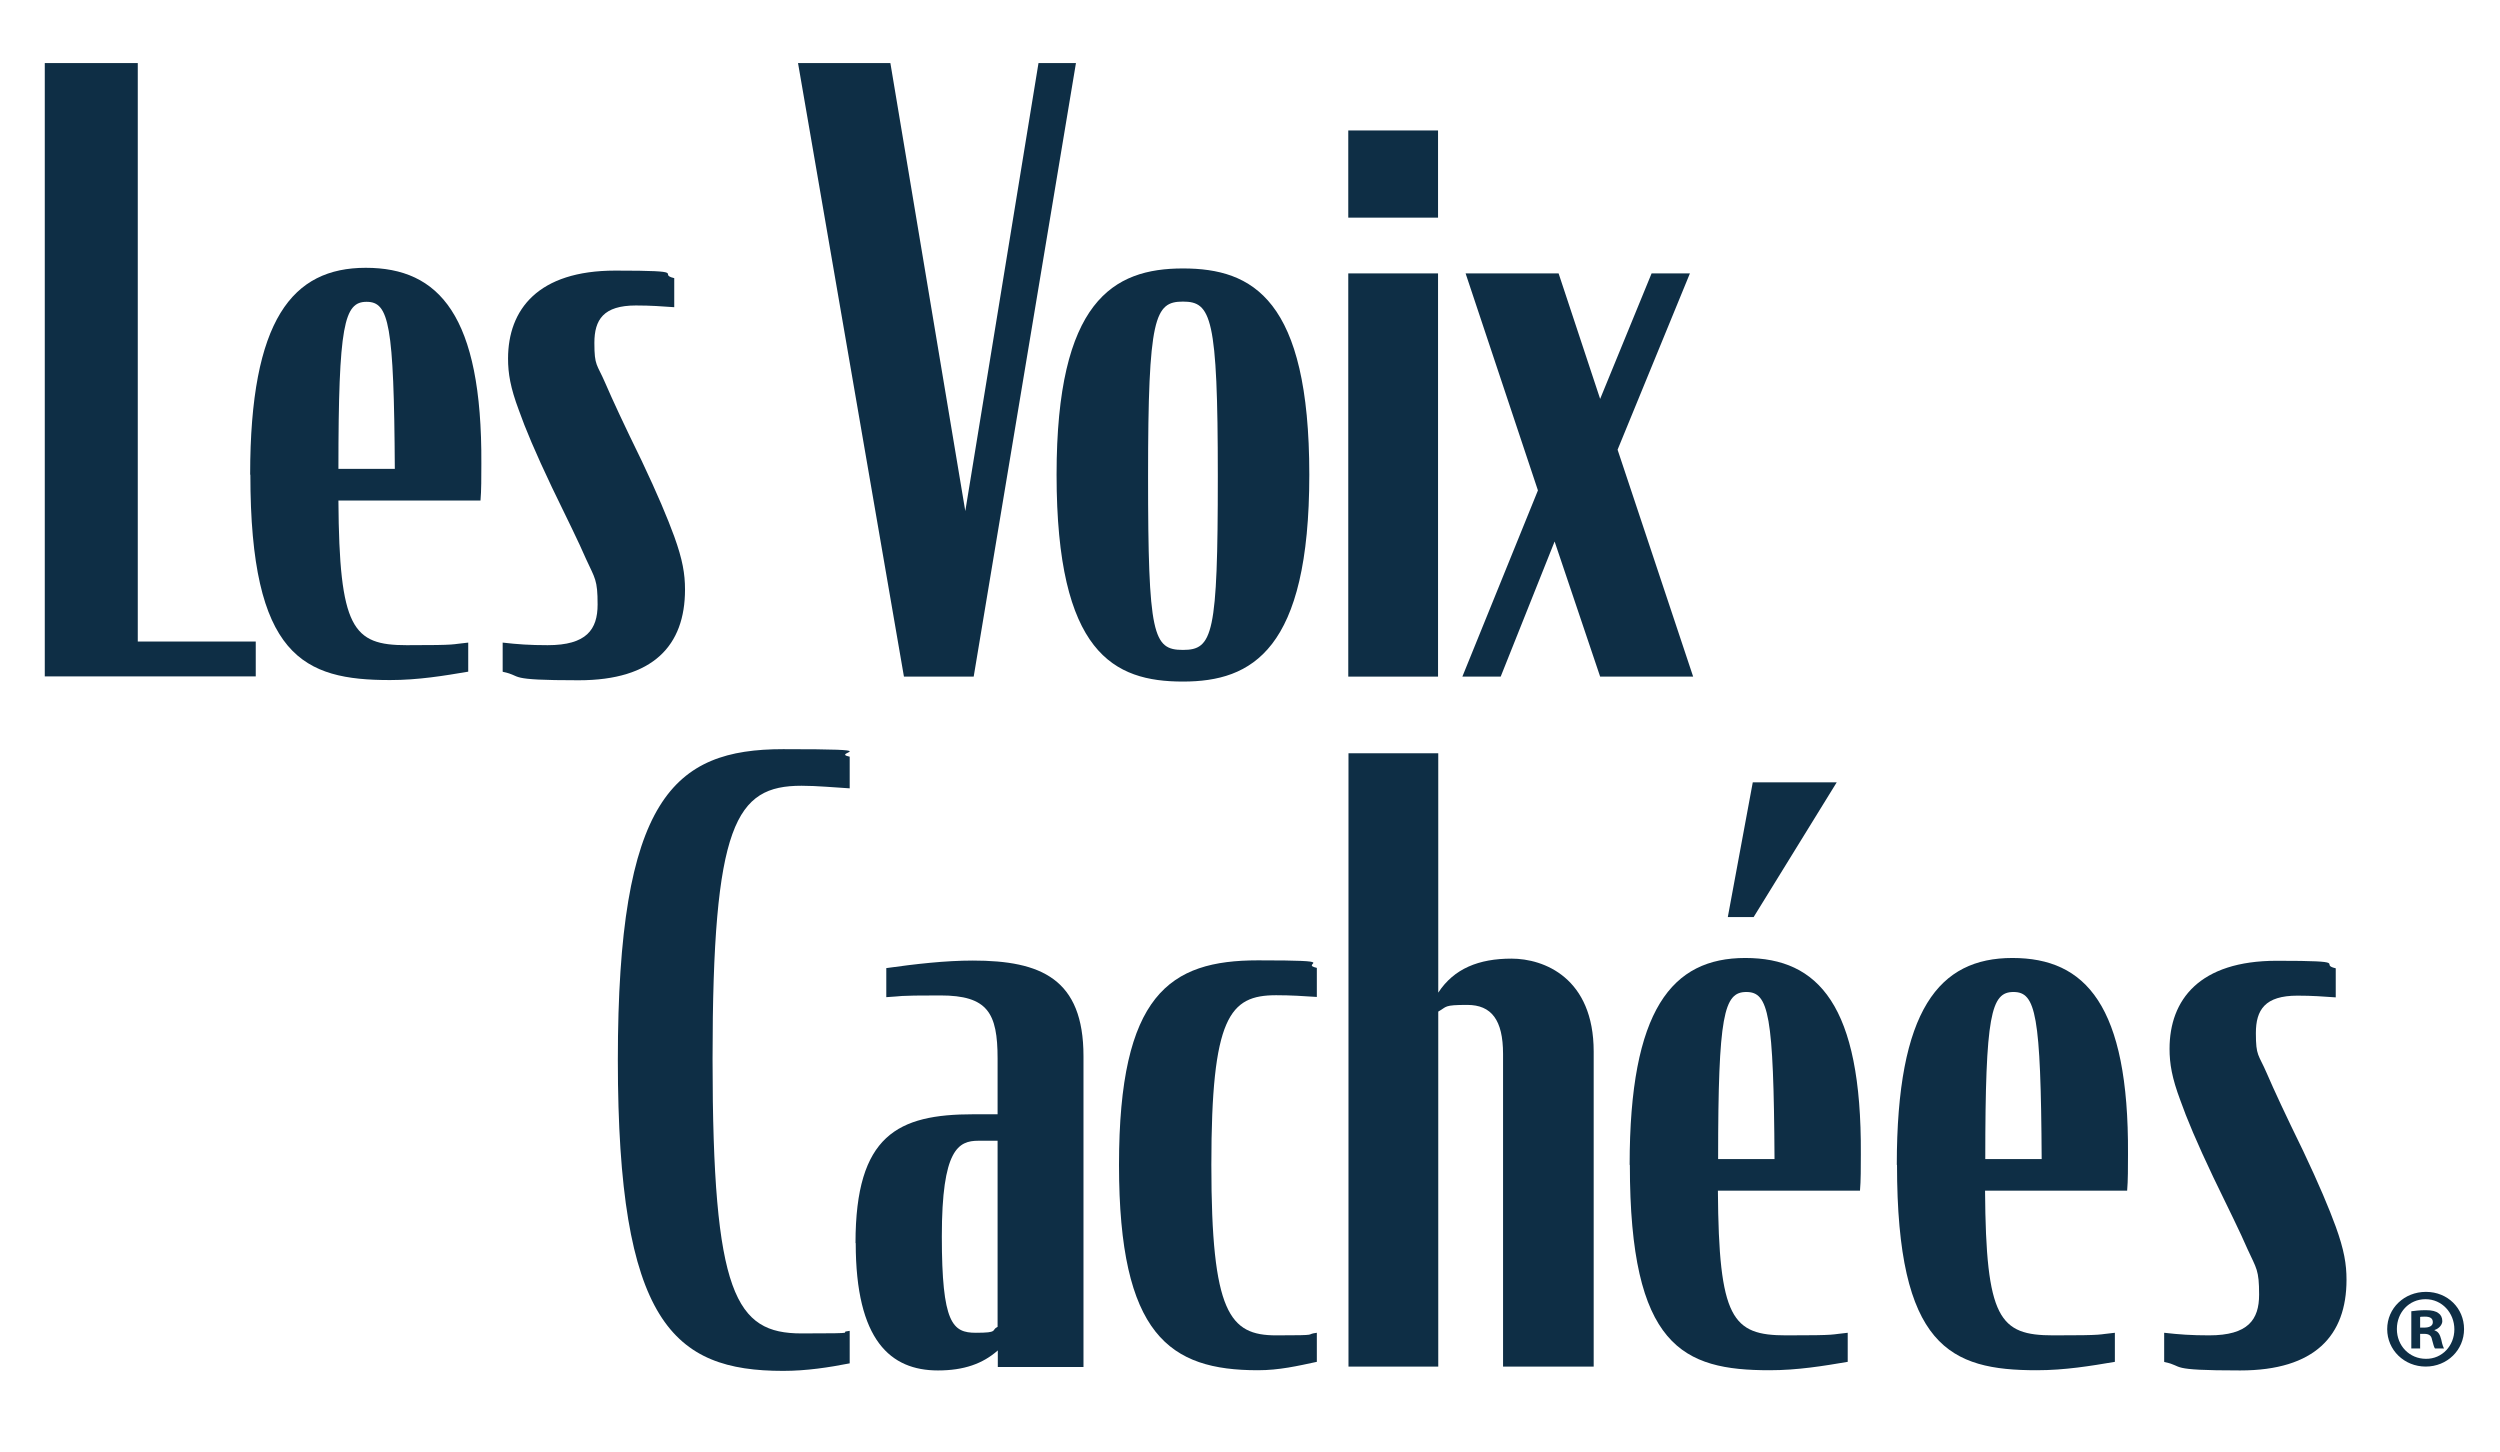 <?xml version="1.0" encoding="UTF-8"?>
<svg id="artwork" xmlns="http://www.w3.org/2000/svg" version="1.1" viewBox="0 0 1161.3 674.3">
  <!-- Generator: Adobe Illustrator 29.0.0, SVG Export Plug-In . SVG Version: 2.1.0 Build 186)  -->
  <defs>
    <style>
      .st0 {
        fill: #0e2e45;
      }
    </style>
  </defs>
  <path class="st0" d="M20.8,29.3h43.2v268.7h54.8v16.2H20.8V29.3Z"/>
  <path class="st0" d="M116.2,220.5c0-72.2,19.7-96.1,53.7-96.1s54.1,22,53.7,91.1c0,5.8,0,12.7-.4,17h-66c.4,59.5,6.6,67.2,31.7,67.2s20.1-.4,28.6-1.2v13.5c-11.2,1.9-23.2,3.9-36.3,3.9-40.2,0-64.9-10.8-64.9-95.4ZM157.1,217.8h26.3c-.4-67.2-2.7-77.6-13.1-77.6s-13.1,10.4-13.1,77.6Z"/>
  <path class="st0" d="M233.5,312v-13.5c6.9.8,12.7,1.2,20.9,1.2,18.1,0,23.2-7.3,23.2-18.9s-1.2-12-5.4-21.2c-3.5-8.1-8.5-18.1-15.8-33.2-7.7-16.2-12.4-27.4-15.4-35.9-3.9-10.4-5-17-5-23.9,0-22.8,13.9-40.9,49.8-40.9s18.9,1.5,27.4,3.5v13.5c-5.8-.4-10.8-.8-17.8-.8-15.1,0-19.3,6.6-19.3,17.4s1.2,9.7,5,18.5c3.5,8.1,8.5,18.9,17,36.3,7.3,15.4,12,26.6,15.1,35.1,3.9,10.8,5,17.4,5,24.7,0,25.9-14.7,42.1-49.4,42.1s-25.5-1.9-35.1-3.9Z"/>
  <path class="st0" d="M370.7,29.3h42.9l34.8,208.1,34-208.1h17.4l-47.5,285h-32.4L370.7,29.3Z"/>
  <path class="st0" d="M490.8,220.5c0-80.7,26.3-95.8,58.7-95.8s58.7,14.3,58.7,95.8-26.6,96.1-58.7,96.1-58.7-13.1-58.7-96.1ZM565.7,221.2c0-74.1-3.1-81.1-16.2-81.1s-16.2,7-16.2,81.1,2.3,80.7,16.2,80.7,16.2-7,16.2-80.7Z"/>
  <path class="st0" d="M626.3,60.6h41.7v40.5h-41.7v-40.5ZM626.3,127h41.7v187.3h-41.7V127Z"/>
  <path class="st0" d="M722.2,251.4l-25.1,62.9h-17.8l35.1-86.5-33.6-100.8h43.2l19.3,58.3,23.9-58.3h17.8l-33.6,81.9,35.1,105.4h-43.2l-21.2-62.9Z"/>
  <path class="st0" d="M287,492.4c0-121.6,25.9-144.4,76.8-144.4s21.2,1.5,30.9,3.5v14.7c-7-.4-15.1-1.2-22.4-1.2-30.5,0-41.3,17.4-41.3,127s10.8,127.4,41.3,127.4,15.4-.4,22.4-1.2v15.1c-9.7,1.9-20.1,3.5-30.9,3.5-51,0-76.8-22.4-76.8-144.4Z"/>
  <path class="st0" d="M397.4,577.4c0-50.2,19.7-59.8,54.8-59.8h11.2v-25.9c0-21.2-4.6-29.3-26.6-29.3s-17,.4-25.1.8v-13.5c13.5-1.9,27.4-3.5,40.2-3.5,31.7,0,51.4,8.5,51.4,44.4v144.4h-39.8v-7.7c-7,6.2-15.8,9.3-27.8,9.3-22,0-38.2-13.9-38.2-59.1ZM463.4,616.4v-86.5h-8.9c-9.3,0-17,3.9-17,44.4s5,44.8,15.8,44.8,7-1.2,10-2.7Z"/>
  <path class="st0" d="M519.8,541.1c0-79.2,23.6-95,64.5-95s18.5,1.5,27.4,3.5v13.5c-6.2-.4-12-.8-18.9-.8-21.6,0-30.1,10-30.1,78.8s8.5,79.2,30.1,79.2,12.7-.4,18.9-1.2v13.5c-8.9,1.9-17.4,3.9-27.4,3.9-40.9,0-64.5-16.2-64.5-95.4Z"/>
  <path class="st0" d="M626.4,349.9h41.7v111.2c7.3-11.2,18.9-15.8,34-15.8s38.2,8.9,38.2,43.2v146.3h-42.1v-145.2c0-15.8-5.4-22.8-16.6-22.8s-9.3.8-13.5,3.1v164.9h-41.7v-285Z"/>
  <path class="st0" d="M757,541.1c0-72.2,19.7-96.1,53.7-96.1s54.1,22,53.7,91.1c0,5.8,0,12.7-.4,17h-66c.4,59.5,6.6,67.2,31.7,67.2s20.1-.4,28.6-1.2v13.5c-11.2,1.9-23.2,3.9-36.3,3.9-40.2,0-64.9-10.8-64.9-95.4ZM798,538.4h26.3c-.4-67.2-2.7-77.6-13.1-77.6s-13.1,10.4-13.1,77.6ZM814.2,363.4h39l-38.6,62.6h-12l11.6-62.6Z"/>
  <path class="st0" d="M881.1,541.1c0-72.2,19.7-96.1,53.7-96.1s54.1,22,53.7,91.1c0,5.8,0,12.7-.4,17h-66c.4,59.5,6.6,67.2,31.7,67.2s20.1-.4,28.6-1.2v13.5c-11.2,1.9-23.2,3.9-36.3,3.9-40.2,0-64.9-10.8-64.9-95.4ZM922.1,538.4h26.3c-.4-67.2-2.7-77.6-13.1-77.6s-13.1,10.4-13.1,77.6Z"/>
  <path class="st0" d="M1005.3,632.6v-13.5c7,.8,12.7,1.2,20.9,1.2,18.1,0,23.2-7.3,23.2-18.9s-1.2-12-5.4-21.2c-3.5-8.1-8.5-18.1-15.8-33.2-7.7-16.2-12.4-27.4-15.4-35.9-3.9-10.4-5-17-5-23.9,0-22.8,13.9-40.9,49.8-40.9s18.9,1.5,27.4,3.5v13.5c-5.8-.4-10.8-.8-17.8-.8-15.1,0-19.3,6.6-19.3,17.4s1.2,9.7,5,18.5c3.5,8.1,8.5,18.9,17,36.3,7.3,15.4,12,26.6,15.1,35.1,3.9,10.8,5,17.4,5,24.7,0,25.9-14.7,42.1-49.4,42.1s-25.5-1.9-35.1-3.9Z"/>
  <path class="st0" d="M1144.6,617.4c0,9.7-7.8,17.4-17.8,17.4s-17.9-7.7-17.9-17.4,7.9-17.3,18-17.3,17.7,7.6,17.7,17.3ZM1113.4,617.4c0,7.7,5.8,13.8,13.5,13.8,7.5.1,13.2-6.1,13.2-13.7s-5.7-14-13.4-14-13.3,6.2-13.3,13.8ZM1124.1,626.4h-4v-17.3c1.6-.2,3.8-.5,6.7-.5s4.8.5,5.9,1.4c1.1.7,1.8,2,1.8,3.7s-1.6,3.5-3.6,4.1v.2c1.7.5,2.5,1.9,3.1,4.2.5,2.6,1,3.6,1.3,4.2h-4.2c-.5-.6-.8-2.1-1.4-4.2-.3-1.8-1.4-2.6-3.6-2.6h-1.9v6.9ZM1124.2,616.7h1.9c2.2,0,4-.7,4-2.5s-1.2-2.6-3.7-2.6-1.8.1-2.2.2v5Z"/>
</svg>